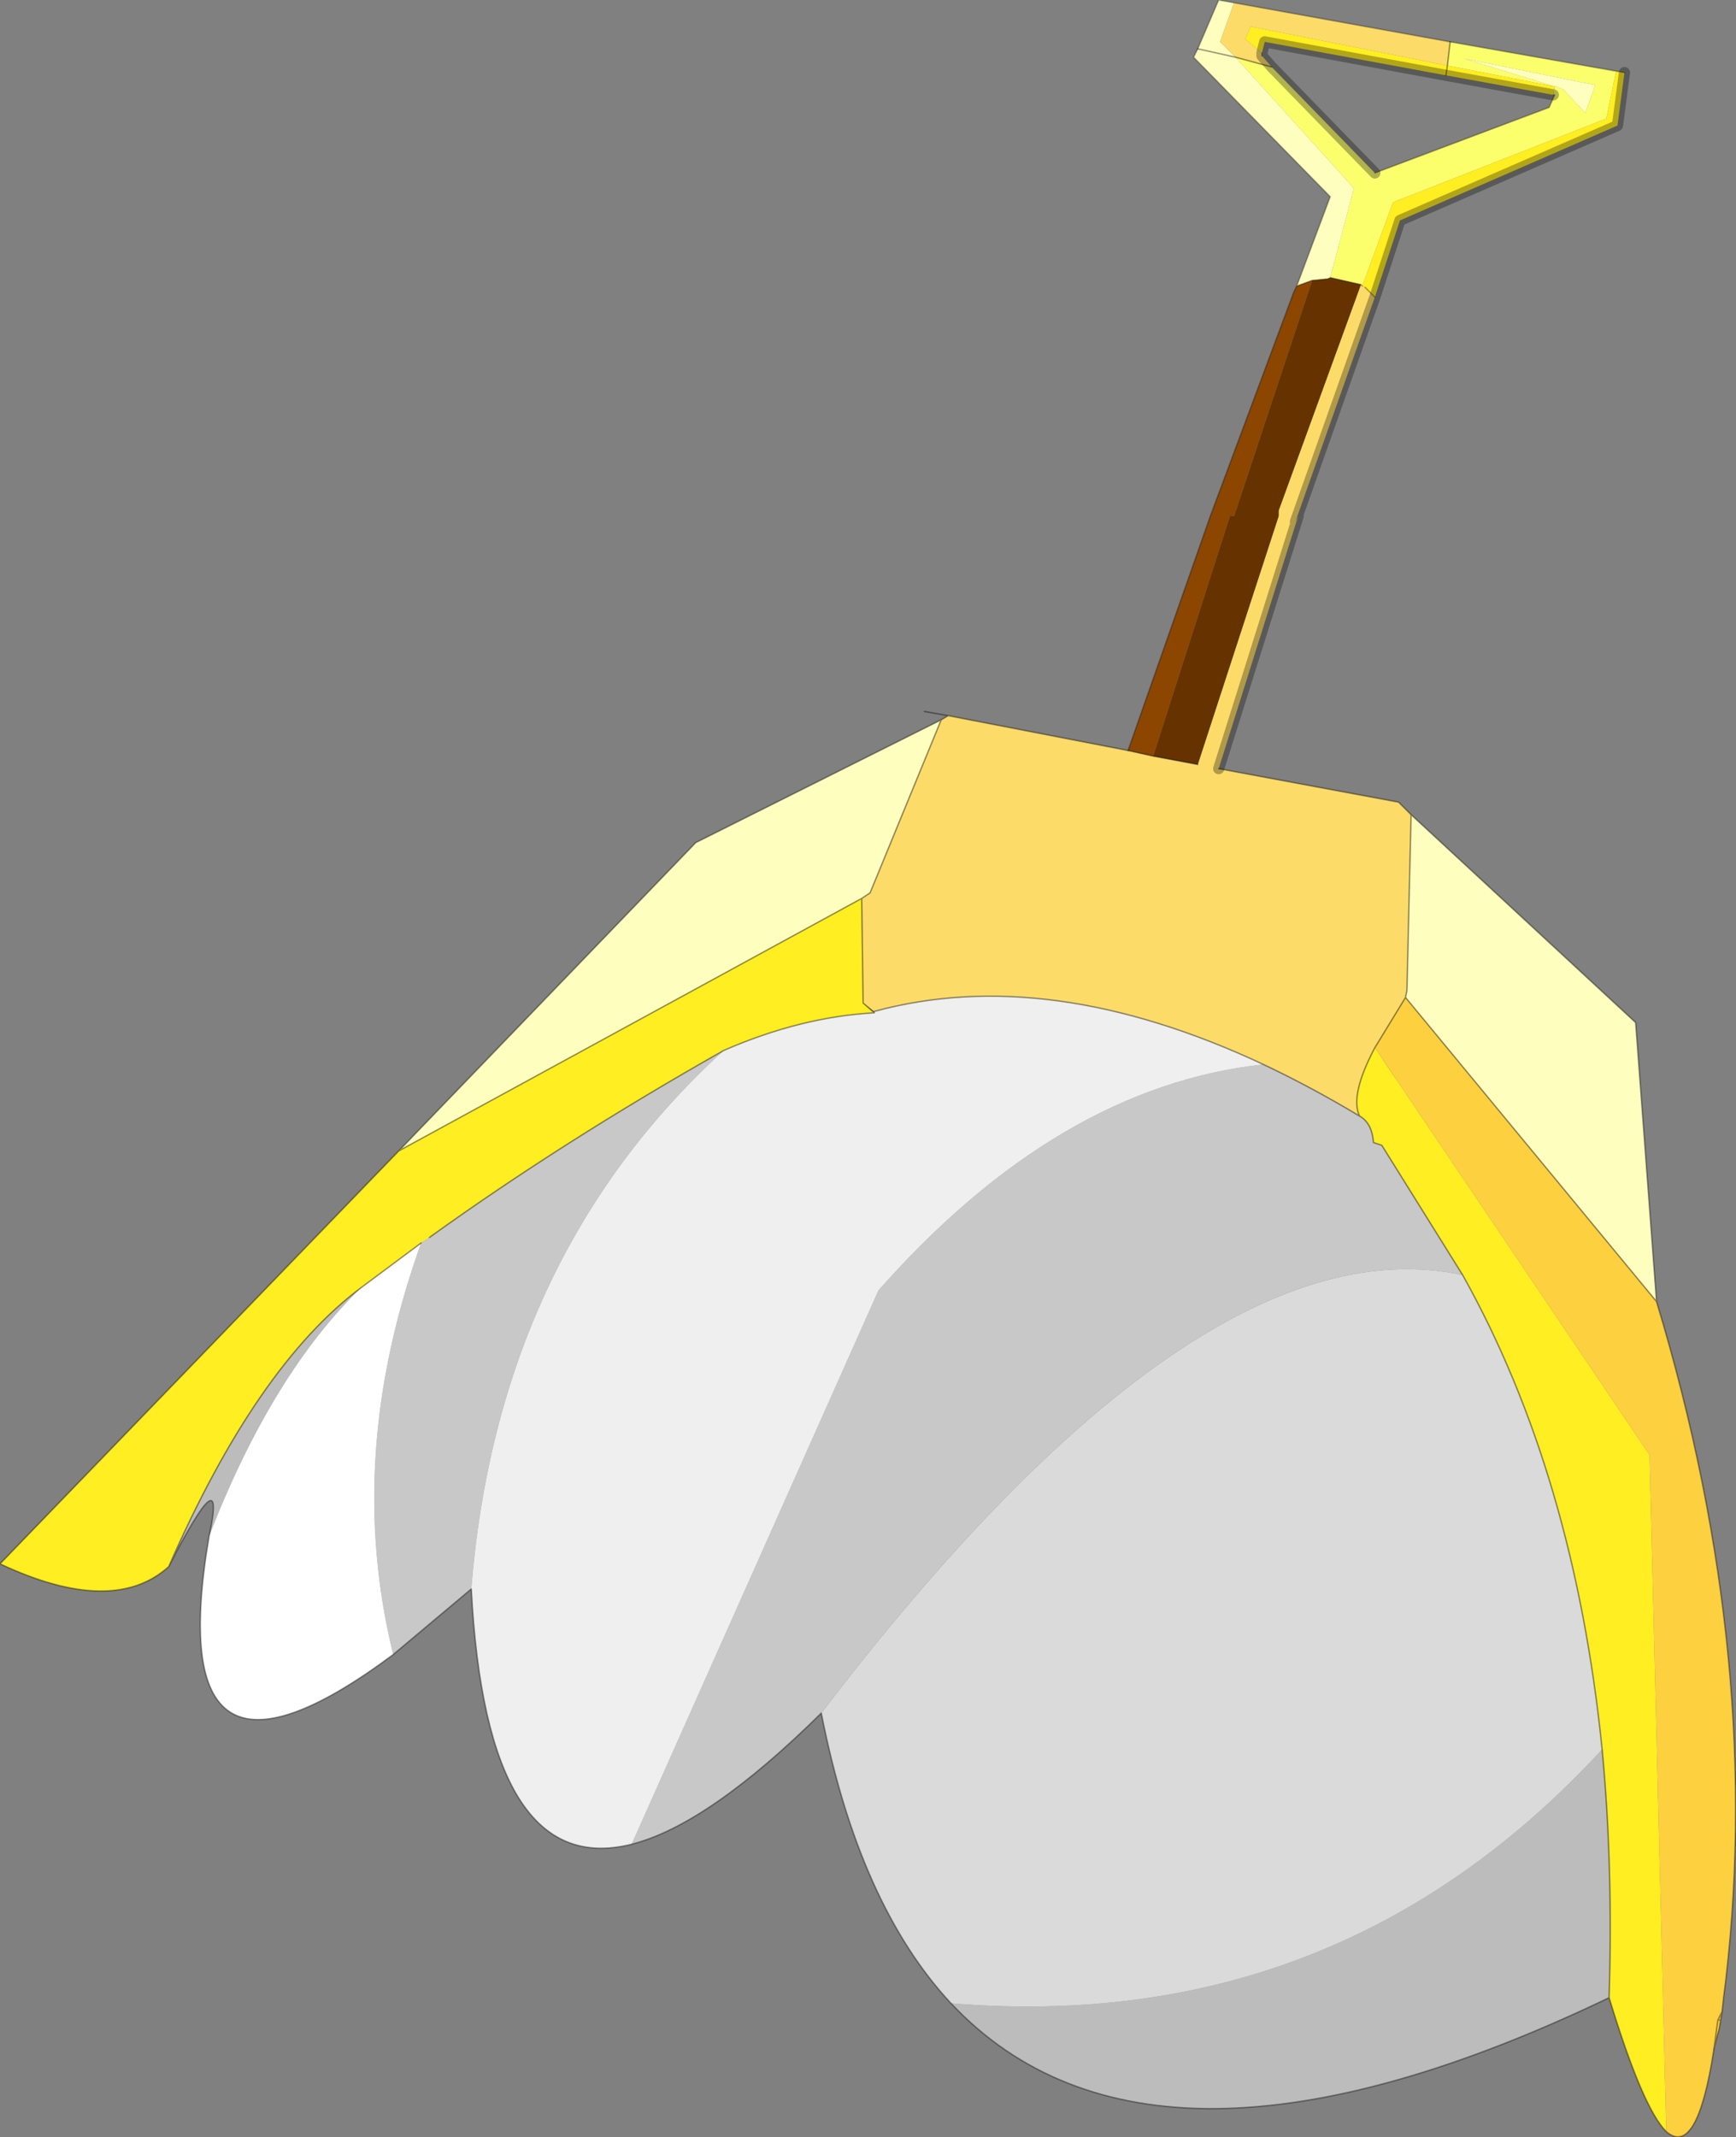 <?xml version="1.0"?>
<svg xmlns="http://www.w3.org/2000/svg" xmlns:xlink="http://www.w3.org/1999/xlink" width="62.25px" height="76.6px"><rect width="100%" height="100%" fill="#808080" stroke="none"/><g transform="matrix(1, 0, 0, 1, -302, -113.75)"><use xlink:href="#object-0" width="62.25" height="76.6" transform="matrix(1, 0, 0, 1, 302, 113.75)"/></g><defs><g transform="matrix(1, 0, 0, 1, 31.1, 38.3)" id="object-0"><use xlink:href="#object-1" width="62.25" height="76.6" transform="matrix(1, 0, 0, 1, -31.1, -38.3)"/></g><g transform="matrix(1, 0, 0, 1, 31.1, 38.3)" id="object-1"><path fill="none" stroke="#000000" stroke-opacity="0.4" stroke-width="0.05" stroke-linecap="round" stroke-linejoin="round" d="M18.3 -0.7L26.5 13.6L26.75 15.9"/><path fill-rule="evenodd" fill="#fcff6c" stroke="none" d="M24.65 -35.2L24.7 -35.2L24.95 -35.1L25.75 -34.25L26.1 -35.25L21.4 -36.2L24.65 -35.2L24.6 -34.9L24.65 -34.9L24.45 -34.45L18.2 -32.1L14.5 -35.9L13.2 -36.25L17.45 -31.55L16.6 -28.35L17.7 -28.1L17.75 -28.05L18.85 -31.05L26.5 -34.05L26.85 -35.75L20.9 -36.8L20.8 -35.95L24.65 -35.2"/><path fill-rule="evenodd" fill="#feffbf" stroke="none" d="M24.65 -35.2L21.4 -36.2L26.1 -35.25L25.75 -34.25L24.95 -35.1L24.7 -35.2L24.65 -35.2M13.2 -36.25L17.45 -31.55L16.6 -28.35L16.45 -28.3L15.95 -28.25L15.4 -28.05L16.6 -31.25L11.7 -36.25L11.85 -36.55L12.6 -38.3L13.15 -38.2L12.65 -36.8L13.2 -36.25L11.85 -36.55L13.2 -36.25M19.5 -9.1L27.55 -1.65L28.3 8.35L19.3 -2.55L19.35 -2.8L19.5 -9.1M-16.8 2.95L-6.15 -8.1L2.65 -12.5L0.1 -6.3L-0.2 -6.1L-16.8 2.95"/><path fill-rule="evenodd" fill="#ffee22" stroke="none" d="M24.65 -35.2L24.6 -34.9L20.75 -35.6L20.8 -35.95L24.65 -35.2M17.75 -28.05L18.85 -31.05L26.5 -34.05L26.85 -35.75L27.15 -35.7L26.9 -33.8L19.1 -30.4L18.2 -27.65L17.85 -28L17.75 -28.05M20.75 -35.6L20.8 -35.95L13.75 -37.35L13.55 -36.9L14.15 -36.4L14.25 -36.8L20.75 -35.6M28.65 38.1Q27.8 37.25 26.6 33.3Q26.75 28.6 26.35 24.4Q25.35 14.55 21.35 7.4L18.45 2.75L18.15 2.65Q18.1 1.95 17.65 1.7Q17.3 0.95 18.2 -0.75L28.05 13.85L28.65 38.1M-25.05 17.85Q-27.05 19.65 -31.1 17.75L-16.8 2.95L-0.2 -6.1L-0.15 -2.35L0.25 -2Q-2.4 -1.85 -5.15 -0.65Q-10.9 2.6 -15.7 6.05L-16 6.25L-18.15 7.85Q-21.9 10.65 -25.05 17.85"/><path fill-rule="evenodd" fill="#fcdb69" stroke="none" d="M14.5 -35.9L13.2 -36.25L12.65 -36.8L13.15 -38.2L20.9 -36.8L20.8 -35.95L13.75 -37.35L13.55 -36.9L14.15 -36.4L14.15 -36.3L14.5 -35.9M17.7 -28.1L17.75 -28.05L17.85 -28L18.2 -27.65L15.35 -19.6L15.45 -19.8L12.6 -10.75L19.05 -9.55L19.5 -9.1L19.35 -2.8L19.3 -2.55L18.2 -0.75Q17.3 0.95 17.65 1.7Q15.9 0.65 14.2 -0.15Q6.5 -3.75 0.25 -2.05L-0.15 -2.35L-0.2 -6.1L0.1 -6.3L2.65 -12.5L2.9 -12.65L9.35 -11.4L10.25 -11.2L11.85 -10.9L14.75 -19.8L14.75 -20L17.7 -28.1"/><path fill-rule="evenodd" fill="#663300" stroke="none" d="M16.6 -28.35L17.7 -28.1L14.75 -20L14.75 -19.8L11.85 -10.9L10.25 -11.2L13 -19.8L13.15 -19.8L15.95 -28.25L16.45 -28.3L16.6 -28.35"/><path fill-rule="evenodd" fill="#8c4600" stroke="none" d="M15.4 -28.05L15.95 -28.25L13.15 -19.8L13 -19.8L10.25 -11.2L9.35 -11.4L12.3 -19.8L15.3 -27.85L15.4 -28.05"/><path fill-rule="evenodd" fill="#fcd03f" stroke="none" d="M28.3 8.35Q32.25 21.4 30.7 33.35L30.65 33.8L30.6 34.1L30.55 34.4L30.35 35.15L30.35 35.2Q29.75 39.05 28.65 38.1L28.05 13.85L18.2 -0.75L19.3 -2.55L28.3 8.35M30.6 34.1L30.5 34.1L30.65 33.8L30.5 34.1L30.6 34.1M30.5 34.1L30.35 35.2L30.5 34.1"/><path fill-rule="evenodd" fill="#bcbcbc" stroke="none" d="M26.6 33.3Q10.2 41.15 3 33.5Q16.9 34.65 26.35 24.4Q26.75 28.6 26.6 33.3M-23.6 16.75Q-22.95 13.75 -25.05 17.85Q-21.9 10.65 -18.15 7.85Q-21.35 10.95 -23.6 16.75"/><path fill-rule="evenodd" fill="#dadada" stroke="none" d="M3 33.5Q-0.3 29.95 -1.65 23.1Q11.9 5.35 21.35 7.4Q25.35 14.55 26.35 24.4Q16.9 34.65 3 33.5"/><path fill-rule="evenodd" fill="#c8c8c8" stroke="none" d="M-1.65 23.1Q-5.7 27.1 -8.45 27.8L0.4 7.95Q6.85 0.65 14.2 -0.15Q15.9 0.65 17.65 1.7Q18.1 1.95 18.15 2.65L18.45 2.75L21.35 7.4Q11.9 5.35 -1.65 23.1M-14.2 18.65L-17 21Q-18.75 13.9 -16 6.25L-15.7 6.05Q-10.9 2.6 -5.15 -0.65Q-13.25 6.75 -14.2 18.65"/><path fill-rule="evenodd" fill="#efefef" stroke="none" d="M-8.45 27.8Q-13.65 29.1 -14.2 18.65Q-13.25 6.75 -5.15 -0.65Q-2.4 -1.85 0.25 -2L0.25 -2.05Q6.5 -3.75 14.2 -0.15Q6.85 0.65 0.4 7.95L-8.45 27.8"/><path fill-rule="evenodd" fill="#ffffff" stroke="none" d="M-17 21Q-25.4 27.25 -23.6 16.75Q-21.35 10.95 -18.15 7.85L-16 6.25Q-18.75 13.9 -17 21"/><path fill="none" stroke="#000000" stroke-opacity="0.302" stroke-width="0.05" stroke-linecap="round" stroke-linejoin="round" d="M24.6 -34.9L24.65 -34.9L24.45 -34.45L18.2 -32.1M16.6 -28.35L17.7 -28.1L17.75 -28.05M26.85 -35.75L20.9 -36.8L13.15 -38.2L12.6 -38.3L11.85 -36.55L11.7 -36.25L16.6 -31.25L15.4 -28.05L15.95 -28.25L16.45 -28.3M14.15 -36.4L14.15 -36.3M12.3 -19.8L9.35 -11.4M12.3 -19.8L15.3 -27.85L15.4 -28.05M17.85 -28L18.2 -27.65M27.15 -35.7L26.85 -35.75"/><path fill="none" stroke="#000000" stroke-opacity="0.302" stroke-width="0.4" stroke-linecap="round" stroke-linejoin="round" d="M18.2 -32.1L14.5 -35.9L14.15 -36.3M14.15 -36.4L14.25 -36.8L20.75 -35.6L24.6 -34.9M15.45 -19.8L12.6 -10.75M18.2 -27.65L19.1 -30.4L26.9 -33.8L27.15 -35.7M15.35 -19.6L18.2 -27.65"/><path fill="none" stroke="#000000" stroke-opacity="0.4" stroke-width="0.05" stroke-linecap="round" stroke-linejoin="round" d="M14.5 -35.9L13.2 -36.25L11.85 -36.55M20.9 -36.8L20.8 -35.95L20.75 -35.6M9.35 -11.4L10.25 -11.2L11.85 -10.9M12.6 -10.75L19.05 -9.55L19.5 -9.1L27.55 -1.65L28.3 8.35Q32.25 21.4 30.7 33.35L30.65 33.8L30.6 34.1L30.55 34.4L30.35 35.15L30.35 35.2Q29.75 39.05 28.65 38.1Q27.8 37.25 26.6 33.3Q10.2 41.15 3 33.5Q-0.3 29.95 -1.65 23.1Q-5.7 27.1 -8.45 27.8Q-13.65 29.1 -14.2 18.65L-17 21Q-25.4 27.25 -23.6 16.75Q-22.95 13.75 -25.05 17.85Q-27.05 19.65 -31.1 17.75L-16.8 2.95L-6.15 -8.1L2.65 -12.5L2.9 -12.65L2.05 -12.8M0.25 -2Q-2.4 -1.85 -5.15 -0.65Q-10.9 2.6 -15.7 6.05M-0.2 -6.1L-0.15 -2.35L0.25 -2L0.25 -2.05Q6.5 -3.75 14.2 -0.15Q15.9 0.65 17.65 1.7Q17.3 0.95 18.2 -0.75L19.3 -2.55L19.35 -2.8L19.5 -9.1M2.65 -12.5L0.1 -6.3L-0.2 -6.1L-16.8 2.95M17.65 1.7Q18.1 1.95 18.15 2.65L18.45 2.75L21.35 7.4Q25.35 14.55 26.35 24.4Q26.75 28.6 26.6 33.3M9.35 -11.4L2.9 -12.65M30.65 33.8L30.5 34.1L30.6 34.1M30.35 35.2L30.5 34.1M-25.05 17.85Q-21.9 10.65 -18.15 7.85L-16 6.25M19.3 -2.55L28.3 8.35"/></g></defs></svg>
